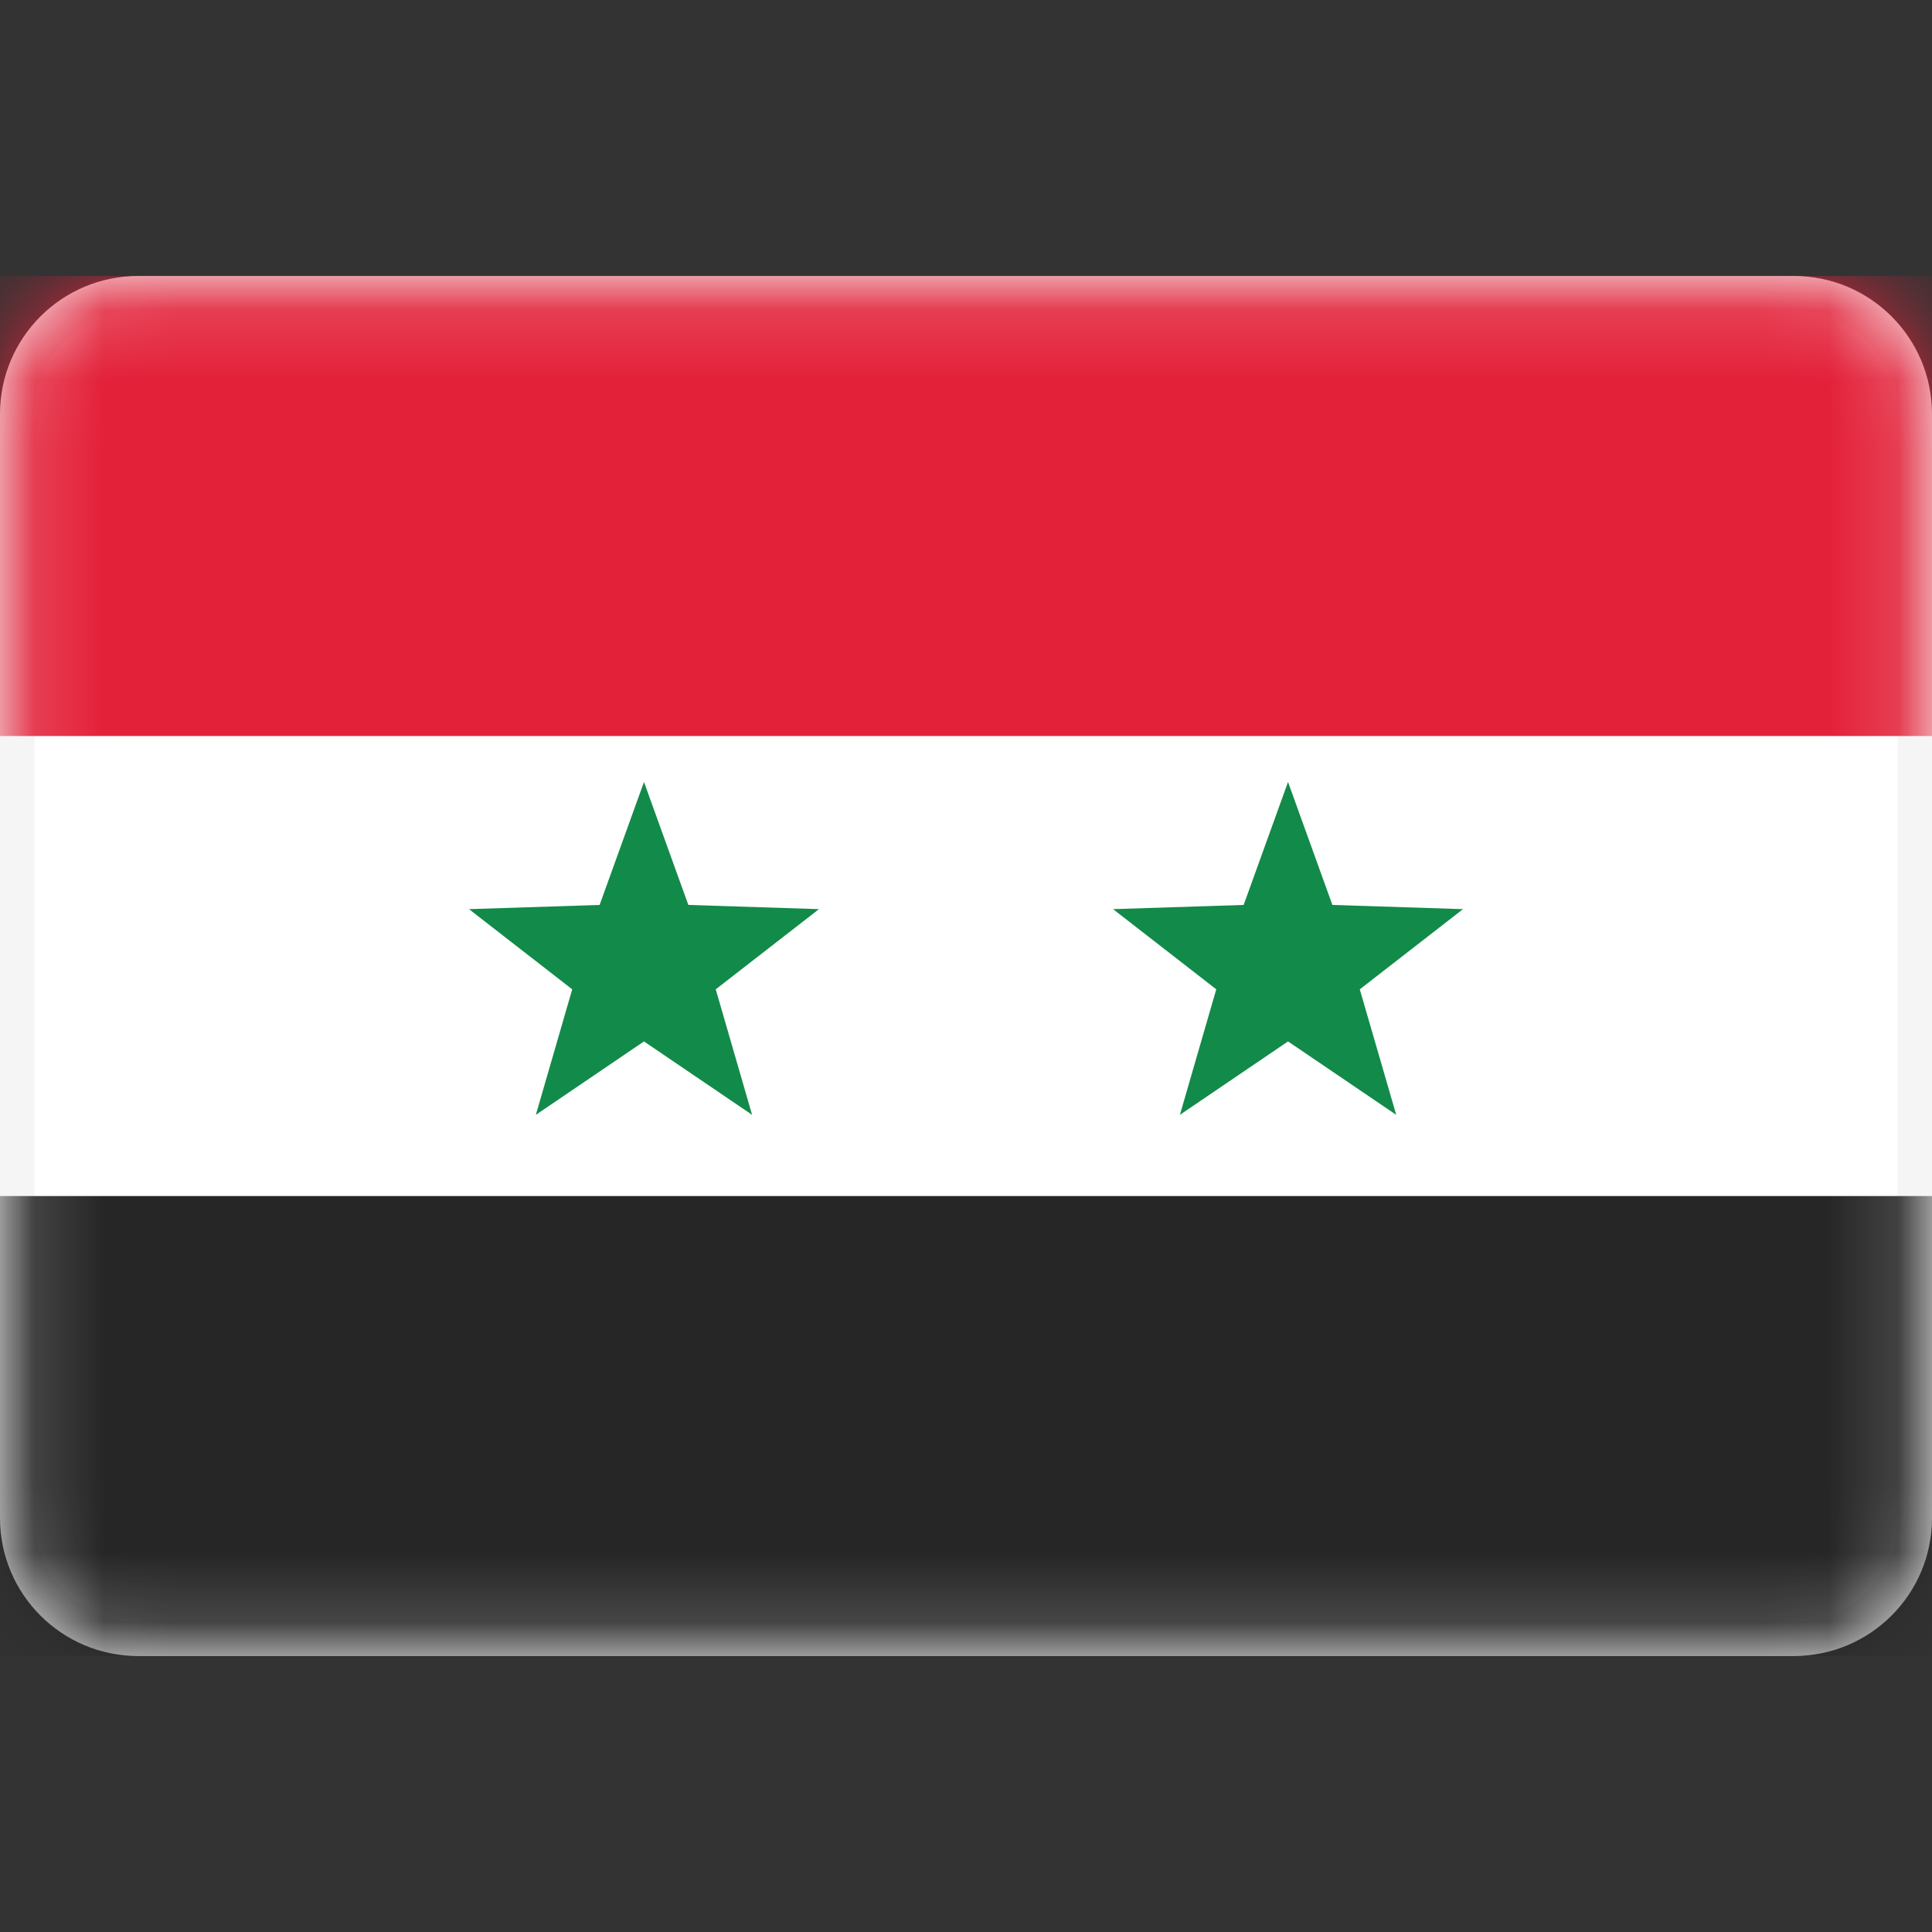 <svg width="28" height="28" viewBox="0 0 28 28" fill="none" xmlns="http://www.w3.org/2000/svg">
<rect x="0" y="0" width="28" height="28" fill="#333333" stroke="none"/>
<path d="M26 4.25H2C1.034 4.25 0.25 5.034 0.25 6V22C0.25 22.966 1.034 23.75 2 23.75H26C26.966 23.75 27.75 22.966 27.75 22V6C27.75 5.034 26.966 4.25 26 4.25Z" fill="white" stroke="#F5F5F5" stroke-width="0.5"/>
<mask id="mask0_1267_2391" style="mask-type:luminance" maskUnits="userSpaceOnUse" x="0" y="4" width="28" height="20">
<path d="M26 4.25H2C1.034 4.25 0.25 5.034 0.25 6V22C0.25 22.966 1.034 23.75 2 23.75H26C26.966 23.75 27.75 22.966 27.75 22V6C27.75 5.034 26.966 4.25 26 4.25Z" fill="white" stroke="white" stroke-width="0.5"/>
</mask>
<g mask="url(#mask0_1267_2391)">
<path fill-rule="evenodd" clip-rule="evenodd" d="M0 24H28V17.334H0V24Z" fill="#262626"/>
<path fill-rule="evenodd" clip-rule="evenodd" d="M0 10.667H28V4H0V10.667Z" fill="#E32139"/>
<path fill-rule="evenodd" clip-rule="evenodd" d="M9.333 15.093L7.766 16.157L8.293 14.338L6.797 13.176L8.69 13.115L9.333 11.333L9.976 13.115L11.869 13.176L10.373 14.338L10.9 16.157L9.333 15.093Z" fill="#128A49"/>
<path fill-rule="evenodd" clip-rule="evenodd" d="M18.667 15.093L17.1 16.157L17.627 14.338L16.131 13.176L18.024 13.115L18.667 11.333L19.31 13.115L21.203 13.176L19.707 14.338L20.235 16.157L18.667 15.093Z" fill="#128A49"/>
</g>
</svg>
